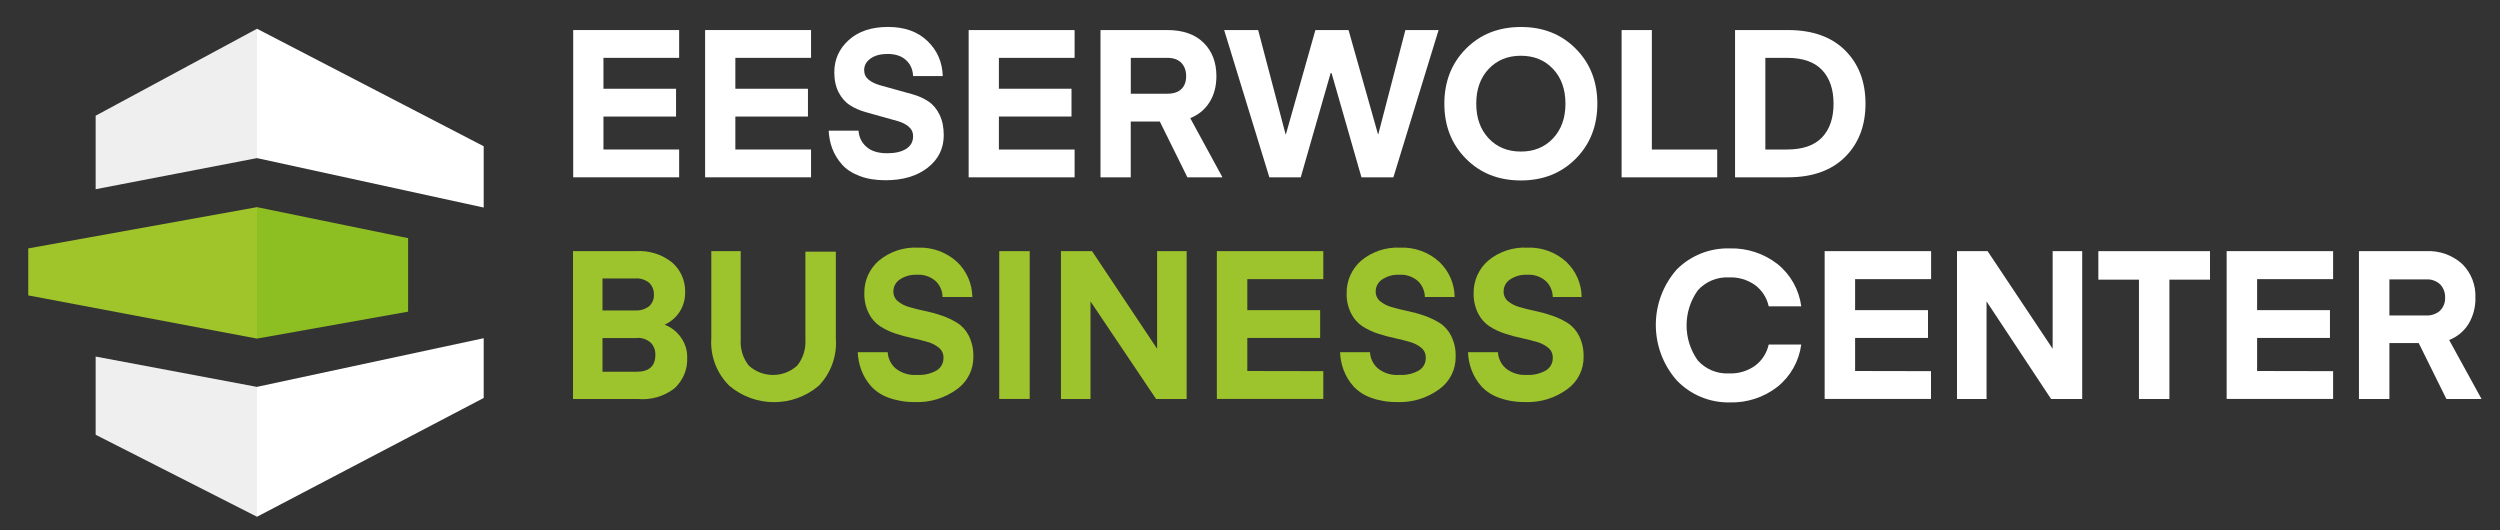 <?xml version="1.0" encoding="utf-8"?>
<!-- Generator: Adobe Illustrator 24.2.3, SVG Export Plug-In . SVG Version: 6.00 Build 0)  -->
<svg version="1.1" id="Laag_1" xmlns="http://www.w3.org/2000/svg" xmlns:xlink="http://www.w3.org/1999/xlink" x="0px" y="0px"
	 viewBox="0 0 500 106" style="enable-background:new 0 0 500 106;" xml:space="preserve">
<rect x="0" y="0" width="500" height="106" fill="#333333" stroke="none"/>
<style type="text/css">
	.st0{fill:#9EC42D;}
	.st1{fill:#FFFFFF;}
	.st2{fill:#8DBE22;}
	.st3{fill:#EFEFEF;}
	.st4{fill:#A0C52A;}
</style>
<g>
	<g>
		<path class="st0" d="M127.45,67.61h-6.95v6.74h6.82c2.5,0,3.75-1.13,3.75-3.38c0.04-0.91-0.3-1.8-0.94-2.45
			c-0.77-0.67-1.79-1.01-2.81-0.94L127.45,67.61z M127.03,55.69h-6.53v6.4h6.53c0.98,0.06,1.96-0.22,2.76-0.81
			c0.68-0.6,1.05-1.49,0.99-2.4c0.03-0.87-0.31-1.71-0.94-2.32C129.06,55.93,128.05,55.61,127.03,55.69z M127.61,79.8h-13.01V50.23
			h12.49c2.65-0.19,5.27,0.61,7.34,2.27c1.69,1.47,2.64,3.61,2.6,5.86c0.04,1.41-0.34,2.79-1.09,3.98c-0.73,1.14-1.78,2.04-3.02,2.6
			c1.34,0.51,2.49,1.42,3.3,2.6c0.83,1.18,1.26,2.59,1.22,4.03c0.1,2.33-0.86,4.59-2.6,6.14C132.77,79.29,130.19,80.03,127.61,79.8"
			/>
	</g>
	<g>
		<path class="st0" d="M163.76,77.14c-5.16,4.39-12.74,4.39-17.91,0c-2.52-2.5-3.83-5.96-3.59-9.5V50.23h5.88V67.9
			c-0.12,1.88,0.45,3.73,1.61,5.21c2.75,2.51,6.96,2.51,9.71,0c1.16-1.48,1.74-3.33,1.62-5.21V50.33h6.09v17.41
			C167.42,71.22,166.18,74.64,163.76,77.14"/>
	</g>
	<g>
		<path class="st0" d="M183.48,74.98c1.33,0.08,2.66-0.23,3.83-0.88c0.91-0.54,1.44-1.55,1.38-2.6c0.02-0.75-0.31-1.46-0.88-1.93
			c-0.66-0.55-1.44-0.95-2.27-1.17c-0.94-0.28-1.96-0.54-3.07-0.78c-1.15-0.24-2.27-0.54-3.38-0.91c-1.08-0.35-2.11-0.84-3.07-1.46
			c-0.97-0.65-1.76-1.55-2.27-2.6c-0.61-1.24-0.92-2.62-0.88-4.01c-0.05-2.5,1.02-4.88,2.91-6.51c2.18-1.82,4.97-2.74,7.81-2.6
			c2.87-0.12,5.68,0.9,7.81,2.84c1.93,1.83,3.04,4.36,3.07,7.03h-5.96c-0.01-1.23-0.53-2.4-1.43-3.23
			c-1.03-0.87-2.35-1.31-3.69-1.22c-1.21-0.06-2.4,0.27-3.41,0.94c-0.81,0.53-1.31,1.43-1.3,2.4c-0.02,0.75,0.3,1.47,0.88,1.95
			c0.67,0.55,1.45,0.95,2.29,1.17c0.94,0.28,1.98,0.54,3.12,0.78c1.15,0.24,2.29,0.55,3.41,0.94c1.1,0.37,2.14,0.87,3.12,1.48
			c0.99,0.64,1.77,1.54,2.29,2.6c0.61,1.27,0.92,2.67,0.88,4.09c0.06,2.57-1.15,5-3.23,6.51c-2.45,1.81-5.44,2.73-8.48,2.6
			c-1.77,0.03-3.54-0.26-5.21-0.86c-1.35-0.47-2.57-1.26-3.54-2.31c-0.83-0.93-1.48-2.01-1.93-3.18c-0.44-1.16-0.68-2.38-0.73-3.62
			h5.99c0.06,1.26,0.64,2.43,1.59,3.25C180.37,74.66,181.92,75.12,183.48,74.98"/>
	</g>
</g>
<g>
	<rect x="199.85" y="50.23" class="st0" width="6.09" height="29.56"/>
</g>
<g>
	<polygon class="st0" points="218.1,60.28 218.1,79.8 212.19,79.8 212.19,50.23 218.41,50.23 231.42,69.75 231.42,50.23 
		237.33,50.23 237.33,79.8 231.22,79.8 	"/>
</g>
<g>
	<polygon class="st0" points="264.66,74.23 264.66,79.79 243.37,79.79 243.37,50.23 264.66,50.23 264.66,55.83 249.46,55.83 
		249.46,62.02 264.03,62.02 264.03,67.59 249.46,67.59 249.46,74.2 	"/>
</g>
<g>
	<path class="st0" d="M279.94,74.98c1.33,0.08,2.66-0.23,3.83-0.88c0.91-0.54,1.44-1.55,1.38-2.6c0.02-0.75-0.31-1.46-0.88-1.93
		c-0.67-0.55-1.44-0.95-2.27-1.17c-0.94-0.28-1.96-0.54-3.07-0.78c-1.15-0.24-2.27-0.54-3.38-0.91c-1.08-0.35-2.11-0.84-3.07-1.46
		c-0.97-0.65-1.76-1.55-2.27-2.6c-0.61-1.24-0.92-2.62-0.88-4.01c-0.04-2.49,1.03-4.88,2.91-6.51c2.18-1.82,4.97-2.74,7.81-2.6
		c2.87-0.12,5.68,0.9,7.81,2.84c1.93,1.83,3.04,4.36,3.07,7.03h-5.96c-0.01-1.23-0.53-2.4-1.43-3.23c-1.03-0.87-2.35-1.31-3.69-1.22
		c-1.21-0.06-2.4,0.27-3.41,0.94c-0.81,0.53-1.31,1.43-1.3,2.4c-0.02,0.75,0.3,1.47,0.88,1.95c0.67,0.55,1.45,0.95,2.29,1.17
		c0.94,0.28,1.98,0.54,3.12,0.78c1.15,0.24,2.29,0.55,3.41,0.94c1.1,0.37,2.14,0.87,3.12,1.48c0.98,0.64,1.77,1.54,2.29,2.6
		c0.62,1.27,0.92,2.67,0.88,4.09c0.06,2.57-1.15,5-3.23,6.51c-2.45,1.81-5.44,2.73-8.48,2.6c-1.77,0.03-3.54-0.26-5.21-0.86
		c-1.35-0.47-2.57-1.26-3.54-2.31c-0.83-0.93-1.48-2.01-1.93-3.18c-0.44-1.16-0.68-2.38-0.73-3.62H274
		c0.06,1.26,0.64,2.43,1.59,3.25C276.81,74.66,278.37,75.12,279.94,74.98"/>
</g>
<g>
	<path class="st0" d="M305.34,74.98c1.33,0.08,2.66-0.23,3.83-0.88c0.91-0.54,1.44-1.55,1.38-2.6c0.02-0.75-0.31-1.46-0.88-1.93
		c-0.67-0.55-1.44-0.95-2.27-1.17c-0.94-0.28-1.96-0.54-3.07-0.78c-1.15-0.24-2.27-0.54-3.38-0.91c-1.08-0.35-2.11-0.84-3.07-1.46
		c-0.97-0.65-1.76-1.55-2.27-2.6c-0.61-1.24-0.92-2.62-0.88-4.01c-0.04-2.49,1.03-4.88,2.91-6.51c2.18-1.82,4.97-2.74,7.81-2.6
		c2.87-0.12,5.68,0.9,7.81,2.84c1.93,1.83,3.04,4.36,3.07,7.03h-5.78c-0.01-1.23-0.53-2.4-1.43-3.23c-1.03-0.87-2.35-1.31-3.69-1.22
		c-1.21-0.06-2.4,0.27-3.41,0.94c-0.81,0.53-1.3,1.43-1.3,2.4c-0.02,0.75,0.3,1.47,0.88,1.95c0.67,0.55,1.45,0.95,2.29,1.17
		c0.94,0.28,1.98,0.54,3.12,0.78c1.16,0.24,2.29,0.55,3.41,0.94c1.1,0.37,2.14,0.87,3.12,1.48c0.98,0.64,1.77,1.54,2.29,2.6
		c0.62,1.27,0.92,2.67,0.89,4.09c0.06,2.57-1.15,5-3.23,6.51c-2.45,1.81-5.44,2.73-8.49,2.6c-1.77,0.03-3.54-0.26-5.2-0.86
		c-1.35-0.47-2.57-1.26-3.54-2.31c-0.83-0.93-1.48-2.01-1.93-3.18c-0.44-1.16-0.68-2.38-0.73-3.62h5.99
		c0.06,1.26,0.64,2.43,1.59,3.25C302.35,74.61,303.83,75.08,305.34,74.98"/>
</g>
<g>
	<path class="st1" d="M335.37,76.1c-5.61-6.35-5.61-15.88,0-22.23c2.8-2.79,6.62-4.3,10.57-4.19c3.45-0.1,6.83,1.01,9.55,3.12
		c2.62,2.1,4.32,5.13,4.76,8.46h-6.51c-0.37-1.71-1.35-3.23-2.76-4.27c-1.52-1.06-3.35-1.6-5.21-1.51c-2.36-0.12-4.65,0.84-6.22,2.6
		c-2.98,4.19-2.98,9.81,0,14c1.57,1.76,3.86,2.72,6.22,2.6c1.86,0.09,3.69-0.45,5.21-1.51c1.41-1.04,2.39-2.56,2.76-4.27h6.51
		c-0.44,3.33-2.14,6.36-4.76,8.46c-2.73,2.12-6.1,3.22-9.55,3.12C341.96,80.56,338.13,78.97,335.37,76.1"/>
</g>
<g>
	<polygon class="st1" points="386.2,74.23 386.2,79.79 364.93,79.79 364.93,50.23 386.22,50.23 386.22,55.83 371.02,55.83 
		371.02,62.02 385.6,62.02 385.6,67.59 371.02,67.59 371.02,74.2 	"/>
</g>
<g>
	<polygon class="st1" points="397.31,60.28 397.31,79.8 391.4,79.8 391.4,50.23 397.52,50.23 410.53,69.75 410.53,50.23 
		416.44,50.23 416.44,79.8 410.22,79.8 	"/>
</g>
<g>
	<polygon class="st1" points="442,50.23 442,55.93 433.88,55.93 433.88,79.8 427.79,79.8 427.79,55.93 419.67,55.93 419.67,50.23 	
		"/>
</g>
<g>
	<polygon class="st1" points="466.62,74.23 466.62,79.79 445.33,79.79 445.33,50.23 466.62,50.23 466.62,55.83 451.42,55.83 
		451.42,62.02 465.99,62.02 465.99,67.59 451.42,67.59 451.42,74.2 	"/>
</g>
<g>
	<path class="st1" d="M488.06,62.07c0.67-0.7,1.02-1.64,0.96-2.6c0.03-0.97-0.33-1.9-0.99-2.6c-0.76-0.7-1.78-1.06-2.81-0.99h-7.34
		v7.21h7.34c1.04,0.06,2.06-0.3,2.84-0.99V62.07z M496.31,79.8h-7.03l-5.54-11.19h-5.86V79.8h-6.09V50.23h13.4
		c2.68-0.15,5.31,0.79,7.29,2.6c1.77,1.78,2.71,4.21,2.6,6.71c0.05,1.83-0.42,3.63-1.35,5.21c-0.91,1.48-2.28,2.62-3.9,3.25
		L496.31,79.8z"/>
</g>
<g>
	<polygon class="st1" points="96.74,41.51 96.74,29.25 51.4,5.75 51.4,31.62 	"/>
</g>
<g>
	<polygon class="st2" points="81.62,62.33 81.62,47.63 51.4,41.43 51.4,67.72 	"/>
</g>
<g>
	<polygon class="st1" points="96.74,79.59 96.74,67.64 51.4,77.37 51.4,103.35 	"/>
</g>
<g>
	<polygon class="st3" points="19.13,37.84 51.4,31.62 51.4,5.75 19.13,23.14 	"/>
</g>
<g>
	<polygon class="st4" points="5.65,59.08 51.4,67.72 51.4,41.43 5.65,49.68 	"/>
</g>
<g>
	<polygon class="st3" points="19.13,86.95 51.4,103.35 51.4,77.38 19.13,71.31 	"/>
</g>
<g>
	<path class="st1" d="M135.83,29.9v5.56h-21.19V6.01h21.19v5.56h-15.14v6.18h14.52v5.56h-14.52v6.59H135.83z"/>
	<path class="st1" d="M162.21,29.9v5.56h-21.19V6.01h21.19v5.56h-15.14v6.18h14.52v5.56h-14.52v6.59H162.21z"/>
	<path class="st1" d="M177.43,30.65c1.63,0,2.9-0.3,3.82-0.89c0.91-0.59,1.37-1.43,1.37-2.51c0-0.78-0.29-1.41-0.87-1.91
		c-0.58-0.5-1.34-0.88-2.27-1.14c-0.93-0.26-1.95-0.54-3.05-0.85c-1.1-0.31-2.22-0.62-3.35-0.94c-1.13-0.32-2.16-0.77-3.09-1.37
		c-0.93-0.59-1.68-1.45-2.26-2.57s-0.87-2.45-0.87-4c0-2.57,0.97-4.73,2.9-6.47s4.55-2.61,7.84-2.61c3.32,0,5.95,0.94,7.9,2.82
		c1.95,1.88,2.97,4.22,3.05,7.01h-5.93c-0.06-1.33-0.53-2.4-1.43-3.21c-0.9-0.82-2.12-1.22-3.67-1.22c-1.41,0-2.54,0.3-3.4,0.91
		c-0.86,0.61-1.29,1.38-1.29,2.33c0,0.78,0.3,1.42,0.89,1.9c0.59,0.49,1.36,0.86,2.29,1.12c0.94,0.26,1.96,0.55,3.09,0.86
		c1.12,0.31,2.26,0.63,3.41,0.95c1.15,0.32,2.19,0.78,3.12,1.39c0.93,0.61,1.69,1.49,2.26,2.65c0.58,1.16,0.86,2.54,0.86,4.15
		c0,2.65-1.07,4.82-3.21,6.49c-2.14,1.67-4.96,2.51-8.44,2.51c-1.96,0-3.69-0.28-5.18-0.85c-1.49-0.57-2.67-1.33-3.52-2.3
		c-0.86-0.97-1.5-2.02-1.93-3.15c-0.43-1.13-0.67-2.34-0.73-3.61h5.97c0.08,1.3,0.61,2.38,1.58,3.23
		C174.25,30.22,175.63,30.65,177.43,30.65z"/>
	<path class="st1" d="M214.92,29.9v5.56h-21.19V6.01h21.19v5.56h-15.14v6.18h14.52v5.56h-14.52v6.59H214.92z"/>
	<path class="st1" d="M244.49,35.46h-7.01l-5.52-11.16h-5.81v11.16h-6.05V6.01h13.35c3.12,0,5.54,0.84,7.26,2.53
		c1.71,1.69,2.57,3.91,2.57,6.68c0,1.99-0.45,3.72-1.35,5.18c-0.9,1.47-2.19,2.54-3.88,3.23L244.49,35.46z M236.28,17.81
		c0.64-0.62,0.95-1.49,0.95-2.59s-0.33-1.99-0.97-2.66c-0.65-0.66-1.58-0.99-2.8-0.99h-7.3v7.17h7.3
		C234.7,18.75,235.64,18.43,236.28,17.81z"/>
	<path class="st1" d="M266.13,14.61l-5.98,20.85h-6.28l-9.04-29.45h6.8l5.48,20.82l0.08,0l5.89-20.82h6.63l5.88,20.8h0.08l5.41-20.8
		h6.64l-9.04,29.45h-6.39l-5.97-20.82L266.13,14.61z"/>
	<path class="st1" d="M315.16,9.75c2.88,2.9,4.31,6.57,4.31,10.99s-1.44,8.09-4.31,10.99c-2.88,2.9-6.54,4.36-10.99,4.36
		c-4.45,0-8.12-1.45-10.99-4.36c-2.88-2.9-4.31-6.57-4.31-10.99s1.44-8.09,4.31-10.99c2.88-2.9,6.54-4.35,10.99-4.35
		C308.62,5.39,312.28,6.84,315.16,9.75z M310.6,27.68c1.66-1.76,2.49-4.07,2.49-6.95s-0.83-5.19-2.49-6.95
		c-1.66-1.76-3.8-2.63-6.43-2.63c-2.63,0-4.77,0.88-6.43,2.63c-1.66,1.76-2.49,4.07-2.49,6.95s0.83,5.19,2.49,6.95
		c1.66,1.76,3.8,2.63,6.43,2.63C306.79,30.32,308.94,29.44,310.6,27.68z"/>
	<path class="st1" d="M343.44,29.9v5.56h-19.12V6.01h6.05V29.9H343.44z"/>
	<path class="st1" d="M357.59,35.46h-10.58V6.01h10.58c4.89,0,8.7,1.35,11.43,4.06c2.72,2.71,4.08,6.26,4.08,10.66
		s-1.36,7.95-4.08,10.66C366.29,34.1,362.48,35.46,357.59,35.46z M364.41,27.48c1.53-1.62,2.3-3.86,2.3-6.74s-0.77-5.12-2.3-6.74
		c-1.53-1.62-3.86-2.43-6.99-2.43h-4.35V29.9h4.35C360.54,29.9,362.87,29.09,364.41,27.48z"/>
</g>
</svg>
